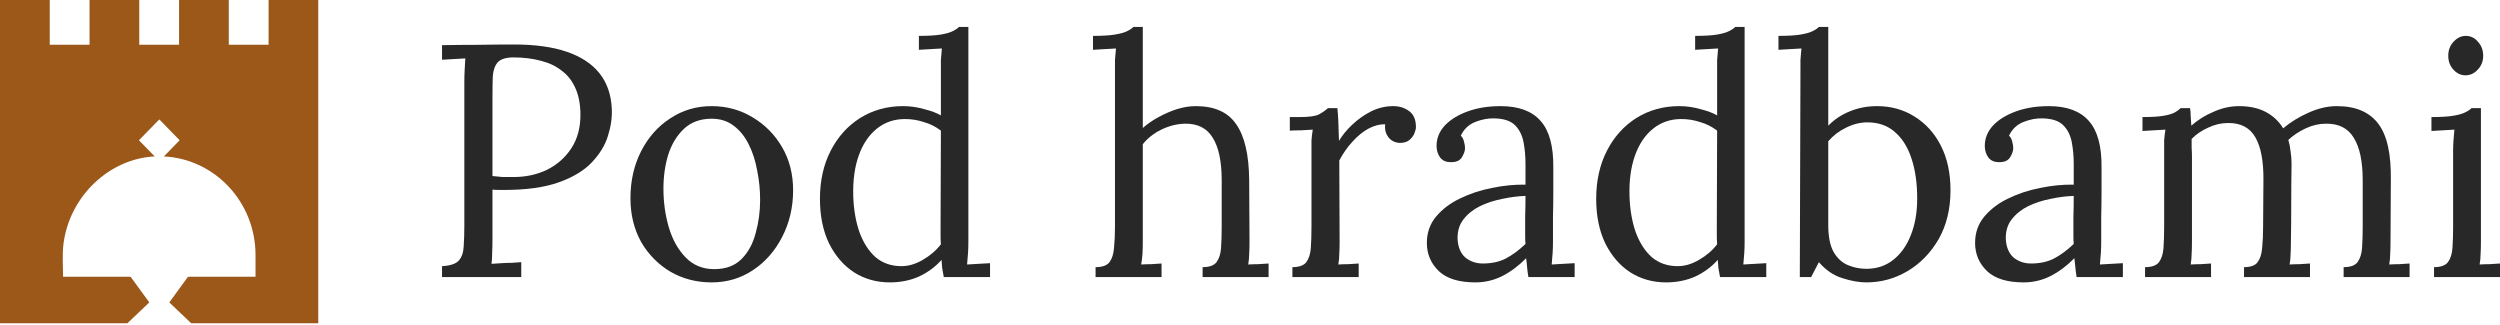 <svg xmlns="http://www.w3.org/2000/svg" width="277" height="36" viewBox="0 0 277 36" fill="none"><path d="M29.76 0V4.953H25.351V0H19.84V4.953H15.431V0H9.921V4.953H5.512V0H-3.43323e-05V29.344V35.815H14.116L16.543 33.508L14.478 30.675C14.397 30.667 14.314 30.661 14.229 30.661H6.988C6.988 29.421 6.877 28.176 7.043 26.94C7.737 21.767 12.057 17.588 17.142 17.331L15.395 15.541L17.65 13.23L19.905 15.541L18.156 17.333C23.81 17.611 28.312 22.394 28.312 28.257V30.661H21.071C20.986 30.661 20.903 30.667 20.822 30.675L18.758 33.508L21.185 35.815H35.264V0H29.754H29.76Z" fill="#9C5819"></path><path d="M48.977 29.49C49.884 29.441 50.505 29.233 50.84 28.866C51.174 28.474 51.353 27.948 51.377 27.287C51.425 26.602 51.449 25.831 51.449 24.974V9.115C51.449 8.626 51.461 8.161 51.485 7.72C51.508 7.255 51.532 6.839 51.556 6.472C51.126 6.497 50.696 6.521 50.266 6.546C49.836 6.57 49.406 6.595 48.977 6.619V5.004C50.242 4.979 51.544 4.967 52.882 4.967C54.22 4.943 55.581 4.93 56.967 4.93C59.284 4.93 61.231 5.2 62.807 5.738C64.384 6.276 65.59 7.072 66.426 8.124C67.262 9.177 67.716 10.486 67.788 12.052C67.835 13.007 67.692 14.01 67.358 15.063C67.047 16.09 66.45 17.069 65.566 17.999C64.706 18.905 63.488 19.639 61.911 20.202C60.335 20.765 58.316 21.046 55.856 21.046C55.76 21.046 55.581 21.046 55.319 21.046C55.056 21.046 54.805 21.034 54.566 21.01V26.333C54.566 26.994 54.554 27.569 54.53 28.058C54.53 28.523 54.506 28.915 54.459 29.233C54.841 29.208 55.211 29.184 55.569 29.16C55.928 29.135 56.286 29.123 56.644 29.123C57.026 29.098 57.397 29.074 57.755 29.049V30.701H48.977V29.49ZM54.566 19.505C55.02 19.553 55.402 19.59 55.713 19.615C56.047 19.615 56.441 19.615 56.895 19.615C58.257 19.615 59.499 19.346 60.621 18.807C61.744 18.244 62.64 17.449 63.309 16.421C63.978 15.393 64.312 14.169 64.312 12.75C64.312 11.6 64.133 10.621 63.775 9.813C63.416 8.981 62.903 8.32 62.234 7.831C61.589 7.317 60.813 6.949 59.905 6.729C58.997 6.484 57.994 6.362 56.895 6.362C56.059 6.362 55.474 6.546 55.139 6.913C54.829 7.28 54.65 7.794 54.602 8.455C54.578 9.091 54.566 9.85 54.566 10.731V19.505Z" fill="#282828"></path><path d="M78.848 31.289C77.176 31.289 75.659 30.897 74.297 30.114C72.936 29.306 71.849 28.205 71.037 26.81C70.249 25.39 69.854 23.775 69.854 21.964C69.854 20.031 70.249 18.293 71.037 16.751C71.825 15.209 72.9 13.998 74.261 13.117C75.623 12.211 77.152 11.759 78.848 11.759C80.52 11.759 82.037 12.175 83.398 13.007C84.76 13.814 85.847 14.916 86.659 16.311C87.471 17.706 87.877 19.297 87.877 21.083C87.877 22.968 87.471 24.693 86.659 26.259C85.871 27.801 84.796 29.025 83.434 29.93C82.073 30.836 80.544 31.289 78.848 31.289ZM79.135 29.82C80.401 29.82 81.404 29.453 82.144 28.719C82.885 27.985 83.41 27.03 83.721 25.855C84.055 24.681 84.222 23.445 84.222 22.148C84.222 21.046 84.115 19.97 83.9 18.917C83.709 17.84 83.398 16.874 82.968 16.017C82.538 15.136 81.977 14.438 81.284 13.925C80.615 13.411 79.803 13.154 78.848 13.154C77.606 13.154 76.591 13.521 75.802 14.255C75.014 14.989 74.429 15.944 74.047 17.118C73.688 18.293 73.509 19.553 73.509 20.9C73.509 22.417 73.712 23.861 74.118 25.231C74.524 26.578 75.145 27.679 75.981 28.535C76.817 29.392 77.868 29.82 79.135 29.82Z" fill="#282828"></path><path d="M98.589 31.289C97.132 31.289 95.818 30.922 94.648 30.187C93.477 29.429 92.546 28.352 91.853 26.957C91.184 25.562 90.85 23.922 90.85 22.038C90.85 20.031 91.244 18.256 92.032 16.715C92.82 15.173 93.907 13.961 95.293 13.08C96.702 12.199 98.291 11.759 100.058 11.759C100.847 11.759 101.623 11.869 102.387 12.089C103.176 12.285 103.797 12.517 104.251 12.787V7.757C104.251 7.366 104.251 6.998 104.251 6.656C104.274 6.289 104.31 5.86 104.358 5.371C103.928 5.395 103.498 5.42 103.068 5.444C102.662 5.469 102.244 5.493 101.814 5.518V3.976C102.865 3.976 103.677 3.927 104.251 3.829C104.824 3.731 105.254 3.609 105.54 3.462C105.851 3.315 106.09 3.156 106.257 2.985H107.296V26.81C107.296 27.202 107.284 27.593 107.26 27.985C107.236 28.376 107.201 28.817 107.153 29.306C107.583 29.282 108.001 29.257 108.407 29.233C108.837 29.208 109.267 29.184 109.697 29.16V30.701H104.573C104.501 30.334 104.442 30.004 104.394 29.71C104.37 29.392 104.346 29.086 104.322 28.792C103.653 29.551 102.829 30.163 101.85 30.628C100.87 31.068 99.784 31.289 98.589 31.289ZM99.879 29.49C100.667 29.49 101.456 29.257 102.244 28.792C103.056 28.327 103.725 27.752 104.251 27.067C104.227 26.773 104.215 26.467 104.215 26.149C104.215 25.807 104.215 25.439 104.215 25.048L104.251 14.475C103.677 14.035 103.044 13.716 102.351 13.521C101.683 13.3 100.99 13.19 100.273 13.19C99.079 13.19 98.04 13.545 97.156 14.255C96.272 14.965 95.603 15.956 95.15 17.229C94.696 18.501 94.493 19.994 94.54 21.707C94.588 23.2 94.815 24.534 95.221 25.709C95.651 26.883 96.248 27.813 97.013 28.499C97.801 29.16 98.757 29.49 99.879 29.49Z" fill="#282828"></path><path d="M133.25 29.6C133.991 29.6 134.504 29.416 134.791 29.049C135.078 28.658 135.245 28.132 135.293 27.471C135.34 26.785 135.364 26.002 135.364 25.121V19.982C135.364 17.877 135.03 16.299 134.361 15.246C133.716 14.194 132.689 13.68 131.28 13.704C130.396 13.729 129.524 13.949 128.664 14.365C127.828 14.781 127.147 15.319 126.622 15.98V26.81C126.622 27.299 126.61 27.74 126.586 28.132C126.562 28.499 126.514 28.89 126.442 29.306C126.825 29.282 127.195 29.27 127.553 29.27C127.935 29.245 128.318 29.221 128.7 29.196V30.701H121.39V29.6C122.131 29.6 122.644 29.416 122.931 29.049C123.218 28.658 123.385 28.132 123.433 27.471C123.504 26.785 123.54 26.002 123.54 25.121V7.757C123.54 7.366 123.54 6.998 123.54 6.656C123.564 6.289 123.6 5.86 123.648 5.371C123.218 5.395 122.788 5.42 122.358 5.444C121.952 5.469 121.534 5.493 121.104 5.518V3.976C122.155 3.976 122.967 3.927 123.54 3.829C124.137 3.731 124.579 3.609 124.866 3.462C125.176 3.315 125.415 3.156 125.582 2.985H126.622V14.181C127.147 13.716 127.732 13.313 128.377 12.97C129.046 12.603 129.727 12.309 130.42 12.089C131.136 11.869 131.829 11.759 132.498 11.759C134.576 11.759 136.069 12.432 136.977 13.778C137.908 15.099 138.386 17.167 138.41 19.982L138.446 26.81C138.446 27.299 138.434 27.74 138.41 28.132C138.41 28.499 138.374 28.89 138.302 29.306C138.685 29.282 139.055 29.27 139.413 29.27C139.795 29.245 140.178 29.221 140.56 29.196V30.701H133.25V29.6Z" fill="#282828"></path><path d="M143.198 29.6C143.939 29.6 144.452 29.416 144.739 29.049C145.025 28.658 145.193 28.132 145.24 27.471C145.288 26.785 145.312 26.002 145.312 25.121V16.751C145.312 16.36 145.312 15.968 145.312 15.576C145.336 15.185 145.384 14.781 145.455 14.365C145.025 14.389 144.595 14.414 144.165 14.438C143.759 14.438 143.341 14.451 142.911 14.475V12.97H144.022C145.049 12.97 145.754 12.872 146.136 12.676C146.542 12.456 146.877 12.224 147.139 11.979H148.179C148.226 12.37 148.262 12.86 148.286 13.447C148.31 14.01 148.334 14.732 148.358 15.613C148.716 15.001 149.206 14.402 149.827 13.814C150.448 13.227 151.141 12.738 151.905 12.346C152.693 11.954 153.517 11.759 154.377 11.759C155.046 11.759 155.631 11.942 156.133 12.309C156.635 12.676 156.885 13.264 156.885 14.071C156.885 14.267 156.826 14.512 156.706 14.806C156.587 15.075 156.396 15.319 156.133 15.54C155.87 15.736 155.524 15.834 155.094 15.834C154.568 15.809 154.15 15.601 153.84 15.209C153.529 14.793 153.41 14.316 153.481 13.778C152.884 13.753 152.263 13.912 151.618 14.255C150.997 14.598 150.412 15.075 149.863 15.687C149.313 16.274 148.823 16.971 148.394 17.779L148.429 26.81C148.429 27.299 148.417 27.74 148.394 28.132C148.394 28.499 148.358 28.89 148.286 29.306C148.668 29.282 149.038 29.27 149.397 29.27C149.779 29.245 150.161 29.221 150.543 29.196V30.701H143.198V29.6Z" fill="#282828"></path><path d="M169.347 30.701C169.275 30.285 169.227 29.918 169.203 29.6C169.179 29.282 169.144 28.951 169.096 28.609C168.284 29.441 167.4 30.102 166.444 30.591C165.513 31.056 164.521 31.289 163.47 31.289C161.655 31.289 160.305 30.873 159.422 30.041C158.538 29.184 158.096 28.144 158.096 26.92C158.096 25.794 158.43 24.828 159.099 24.02C159.792 23.188 160.676 22.515 161.751 22.001C162.849 21.462 164.032 21.071 165.298 20.826C166.588 20.557 167.83 20.435 169.024 20.459V18.183C169.024 17.326 168.953 16.519 168.809 15.76C168.666 15.001 168.355 14.377 167.878 13.888C167.4 13.398 166.635 13.141 165.584 13.117C164.892 13.092 164.175 13.227 163.435 13.521C162.718 13.814 162.192 14.316 161.858 15.026C162.049 15.222 162.169 15.454 162.216 15.723C162.288 15.968 162.324 16.201 162.324 16.421C162.324 16.715 162.204 17.057 161.966 17.449C161.727 17.816 161.309 17.987 160.711 17.963C160.21 17.963 159.828 17.791 159.565 17.449C159.302 17.082 159.171 16.653 159.171 16.164C159.171 15.332 159.469 14.585 160.067 13.925C160.688 13.264 161.536 12.738 162.61 12.346C163.685 11.954 164.904 11.759 166.265 11.759C168.272 11.759 169.753 12.309 170.708 13.411C171.664 14.487 172.13 16.201 172.106 18.55C172.106 19.456 172.106 20.373 172.106 21.303C172.106 22.209 172.094 23.127 172.07 24.057C172.07 24.962 172.07 25.88 172.07 26.81C172.07 27.202 172.058 27.593 172.034 27.985C172.01 28.376 171.974 28.817 171.927 29.306C172.356 29.282 172.774 29.257 173.181 29.233C173.611 29.208 174.041 29.184 174.47 29.16V30.701H169.347ZM169.024 21.707C168.212 21.732 167.352 21.842 166.444 22.038C165.561 22.209 164.736 22.478 163.972 22.845C163.232 23.212 162.622 23.702 162.145 24.314C161.691 24.901 161.476 25.623 161.5 26.48C161.548 27.385 161.834 28.07 162.36 28.535C162.909 28.976 163.554 29.196 164.295 29.196C165.274 29.196 166.122 29.013 166.839 28.645C167.579 28.254 168.308 27.715 169.024 27.03C169 26.761 168.988 26.467 168.988 26.149C168.988 25.831 168.988 25.501 168.988 25.158C168.988 25.036 168.988 24.644 168.988 23.983C169.012 23.323 169.024 22.564 169.024 21.707Z" fill="#282828"></path><path d="M184.597 31.289C183.14 31.289 181.826 30.922 180.656 30.187C179.485 29.429 178.554 28.352 177.861 26.957C177.192 25.562 176.858 23.922 176.858 22.038C176.858 20.031 177.252 18.256 178.04 16.715C178.828 15.173 179.915 13.961 181.301 13.08C182.71 12.199 184.299 11.759 186.066 11.759C186.855 11.759 187.631 11.869 188.395 12.089C189.184 12.285 189.805 12.517 190.258 12.787V7.757C190.258 7.366 190.258 6.998 190.258 6.656C190.282 6.289 190.318 5.86 190.366 5.371C189.936 5.395 189.506 5.42 189.076 5.444C188.67 5.469 188.252 5.493 187.822 5.518V3.976C188.873 3.976 189.685 3.927 190.258 3.829C190.832 3.731 191.262 3.609 191.548 3.462C191.859 3.315 192.098 3.156 192.265 2.985H193.304V26.81C193.304 27.202 193.292 27.593 193.268 27.985C193.244 28.376 193.208 28.817 193.161 29.306C193.591 29.282 194.009 29.257 194.415 29.233C194.845 29.208 195.275 29.184 195.705 29.16V30.701H190.581C190.509 30.334 190.45 30.004 190.402 29.71C190.378 29.392 190.354 29.086 190.33 28.792C189.661 29.551 188.837 30.163 187.858 30.628C186.878 31.068 185.792 31.289 184.597 31.289ZM185.887 29.49C186.675 29.49 187.464 29.257 188.252 28.792C189.064 28.327 189.733 27.752 190.258 27.067C190.235 26.773 190.223 26.467 190.223 26.149C190.223 25.807 190.223 25.439 190.223 25.048L190.258 14.475C189.685 14.035 189.052 13.716 188.359 13.521C187.691 13.3 186.998 13.19 186.281 13.19C185.087 13.19 184.048 13.545 183.164 14.255C182.28 14.965 181.611 15.956 181.157 17.229C180.704 18.501 180.501 19.994 180.548 21.707C180.596 23.2 180.823 24.534 181.229 25.709C181.659 26.883 182.256 27.813 183.021 28.499C183.809 29.16 184.764 29.49 185.887 29.49Z" fill="#282828"></path><path d="M199.49 7.757C199.49 7.366 199.49 6.998 199.49 6.656C199.514 6.289 199.55 5.86 199.598 5.371C199.168 5.395 198.738 5.42 198.308 5.444C197.902 5.469 197.484 5.493 197.054 5.518V3.976C198.105 3.976 198.917 3.927 199.49 3.829C200.088 3.731 200.53 3.609 200.816 3.462C201.127 3.315 201.366 3.156 201.533 2.985H202.572V13.925C203.241 13.239 204.029 12.713 204.937 12.346C205.868 11.954 206.884 11.759 207.982 11.759C209.511 11.759 210.885 12.138 212.103 12.897C213.345 13.655 214.324 14.732 215.041 16.127C215.758 17.522 216.116 19.174 216.116 21.083C216.116 23.163 215.674 24.974 214.79 26.516C213.906 28.034 212.76 29.208 211.35 30.041C209.941 30.873 208.424 31.289 206.8 31.289C205.988 31.289 205.092 31.13 204.113 30.811C203.157 30.518 202.297 29.93 201.533 29.049L200.673 30.701H199.419L199.49 7.757ZM202.572 24.938C202.572 26.235 202.775 27.238 203.181 27.948C203.587 28.633 204.113 29.11 204.758 29.38C205.403 29.649 206.083 29.784 206.8 29.784C207.947 29.784 208.938 29.453 209.774 28.792C210.61 28.132 211.255 27.226 211.709 26.076C212.187 24.901 212.425 23.543 212.425 22.001C212.425 20.337 212.222 18.881 211.816 17.632C211.41 16.36 210.801 15.368 209.989 14.659C209.177 13.925 208.15 13.557 206.907 13.557C206.119 13.557 205.331 13.753 204.543 14.145C203.778 14.512 203.121 15.014 202.572 15.65V24.938Z" fill="#282828"></path><path d="M230.091 30.701C230.019 30.285 229.972 29.918 229.948 29.6C229.924 29.282 229.888 28.951 229.84 28.609C229.028 29.441 228.144 30.102 227.189 30.591C226.257 31.056 225.266 31.289 224.215 31.289C222.399 31.289 221.05 30.873 220.166 30.041C219.282 29.184 218.84 28.144 218.84 26.92C218.84 25.794 219.175 24.828 219.843 24.02C220.536 23.188 221.42 22.515 222.495 22.001C223.594 21.462 224.776 21.071 226.042 20.826C227.332 20.557 228.574 20.435 229.769 20.459V18.183C229.769 17.326 229.697 16.519 229.554 15.76C229.41 15.001 229.1 14.377 228.622 13.888C228.144 13.398 227.38 13.141 226.329 13.117C225.636 13.092 224.919 13.227 224.179 13.521C223.462 13.814 222.937 14.316 222.602 15.026C222.794 15.222 222.913 15.454 222.961 15.723C223.032 15.968 223.068 16.201 223.068 16.421C223.068 16.715 222.949 17.057 222.71 17.449C222.471 17.816 222.053 17.987 221.456 17.963C220.954 17.963 220.572 17.791 220.309 17.449C220.047 17.082 219.915 16.653 219.915 16.164C219.915 15.332 220.214 14.585 220.811 13.925C221.432 13.264 222.28 12.738 223.355 12.346C224.43 11.954 225.648 11.759 227.01 11.759C229.016 11.759 230.497 12.309 231.453 13.411C232.408 14.487 232.874 16.201 232.85 18.55C232.85 19.456 232.85 20.373 232.85 21.303C232.85 22.209 232.838 23.127 232.814 24.057C232.814 24.962 232.814 25.88 232.814 26.81C232.814 27.202 232.802 27.593 232.778 27.985C232.755 28.376 232.719 28.817 232.671 29.306C233.101 29.282 233.519 29.257 233.925 29.233C234.355 29.208 234.785 29.184 235.215 29.16V30.701H230.091ZM229.769 21.707C228.956 21.732 228.097 21.842 227.189 22.038C226.305 22.209 225.481 22.478 224.716 22.845C223.976 23.212 223.367 23.702 222.889 24.314C222.435 24.901 222.22 25.623 222.244 26.48C222.292 27.385 222.579 28.07 223.104 28.535C223.653 28.976 224.298 29.196 225.039 29.196C226.018 29.196 226.866 29.013 227.583 28.645C228.323 28.254 229.052 27.715 229.769 27.03C229.745 26.761 229.733 26.467 229.733 26.149C229.733 25.831 229.733 25.501 229.733 25.158C229.733 25.036 229.733 24.644 229.733 23.983C229.757 23.323 229.769 22.564 229.769 21.707Z" fill="#282828"></path><path d="M237.674 30.701V29.6C238.414 29.6 238.928 29.416 239.214 29.049C239.501 28.658 239.668 28.132 239.716 27.471C239.764 26.785 239.788 26.002 239.788 25.121V16.751C239.788 16.36 239.788 15.968 239.788 15.576C239.812 15.185 239.859 14.781 239.931 14.365C239.501 14.389 239.071 14.414 238.641 14.438C238.235 14.463 237.817 14.487 237.387 14.512V12.97C238.438 12.97 239.226 12.921 239.752 12.823C240.301 12.725 240.707 12.603 240.97 12.456C241.233 12.309 241.448 12.15 241.615 11.979H242.654C242.702 12.224 242.726 12.505 242.726 12.823C242.75 13.141 242.774 13.508 242.798 13.925C243.514 13.288 244.338 12.774 245.27 12.383C246.201 11.967 247.133 11.759 248.065 11.759C249.259 11.759 250.262 11.979 251.074 12.419C251.887 12.86 252.52 13.46 252.974 14.218C253.786 13.533 254.717 12.958 255.768 12.493C256.843 12.003 257.894 11.759 258.921 11.759C261 11.759 262.528 12.407 263.508 13.704C264.487 14.977 264.953 17.069 264.905 19.982L264.869 26.81C264.869 27.299 264.857 27.74 264.834 28.132C264.834 28.499 264.798 28.89 264.726 29.306C265.108 29.282 265.478 29.27 265.837 29.27C266.219 29.245 266.601 29.221 266.983 29.196V30.701H259.674V29.6C260.414 29.6 260.928 29.416 261.215 29.049C261.501 28.658 261.668 28.132 261.716 27.471C261.764 26.785 261.788 26.002 261.788 25.121V19.982C261.788 17.877 261.453 16.299 260.785 15.246C260.14 14.194 259.113 13.68 257.703 13.704C256.963 13.704 256.222 13.876 255.482 14.218C254.741 14.561 254.096 14.989 253.547 15.503C253.666 15.895 253.75 16.323 253.798 16.788C253.869 17.229 253.905 17.694 253.905 18.183C253.881 19.602 253.869 21.034 253.869 22.478C253.869 23.922 253.857 25.366 253.833 26.81C253.833 27.299 253.822 27.74 253.798 28.132C253.798 28.499 253.762 28.89 253.69 29.306C254.072 29.282 254.443 29.27 254.801 29.27C255.183 29.245 255.565 29.221 255.947 29.196V30.701H248.638V29.6C249.378 29.6 249.88 29.416 250.143 29.049C250.43 28.658 250.597 28.132 250.645 27.471C250.716 26.785 250.752 26.002 250.752 25.121L250.788 19.982C250.812 17.877 250.513 16.286 249.892 15.209C249.271 14.133 248.256 13.606 246.846 13.631C246.106 13.631 245.377 13.802 244.661 14.145C243.944 14.463 243.335 14.879 242.833 15.393C242.833 15.687 242.833 16.005 242.833 16.347C242.857 16.666 242.869 17.008 242.869 17.375V26.81C242.869 27.299 242.857 27.74 242.833 28.132C242.833 28.499 242.798 28.89 242.726 29.306C243.108 29.282 243.478 29.27 243.837 29.27C244.219 29.245 244.601 29.221 244.983 29.196V30.701H237.674Z" fill="#282828"></path><path d="M269.691 29.6C270.431 29.6 270.945 29.416 271.231 29.049C271.518 28.658 271.685 28.132 271.733 27.471C271.781 26.785 271.805 26.002 271.805 25.121V16.751C271.805 16.36 271.817 15.993 271.84 15.65C271.864 15.283 271.9 14.854 271.948 14.365C271.518 14.389 271.088 14.414 270.658 14.438C270.252 14.463 269.834 14.487 269.404 14.512V12.97C270.455 12.97 271.267 12.921 271.84 12.823C272.414 12.725 272.844 12.603 273.13 12.456C273.441 12.309 273.68 12.15 273.847 11.979H274.886V26.81C274.886 27.299 274.874 27.74 274.85 28.132C274.85 28.499 274.814 28.89 274.743 29.306C275.125 29.282 275.495 29.27 275.853 29.27C276.236 29.245 276.618 29.221 277 29.196V30.701H269.691V29.6ZM273.166 8.345C272.665 8.345 272.223 8.136 271.84 7.72C271.458 7.304 271.267 6.79 271.267 6.179C271.267 5.567 271.458 5.053 271.84 4.637C272.246 4.196 272.7 3.976 273.202 3.976C273.751 3.976 274.205 4.196 274.564 4.637C274.946 5.053 275.137 5.567 275.137 6.179C275.137 6.79 274.934 7.304 274.528 7.72C274.145 8.136 273.692 8.345 273.166 8.345Z" fill="#282828"></path></svg>